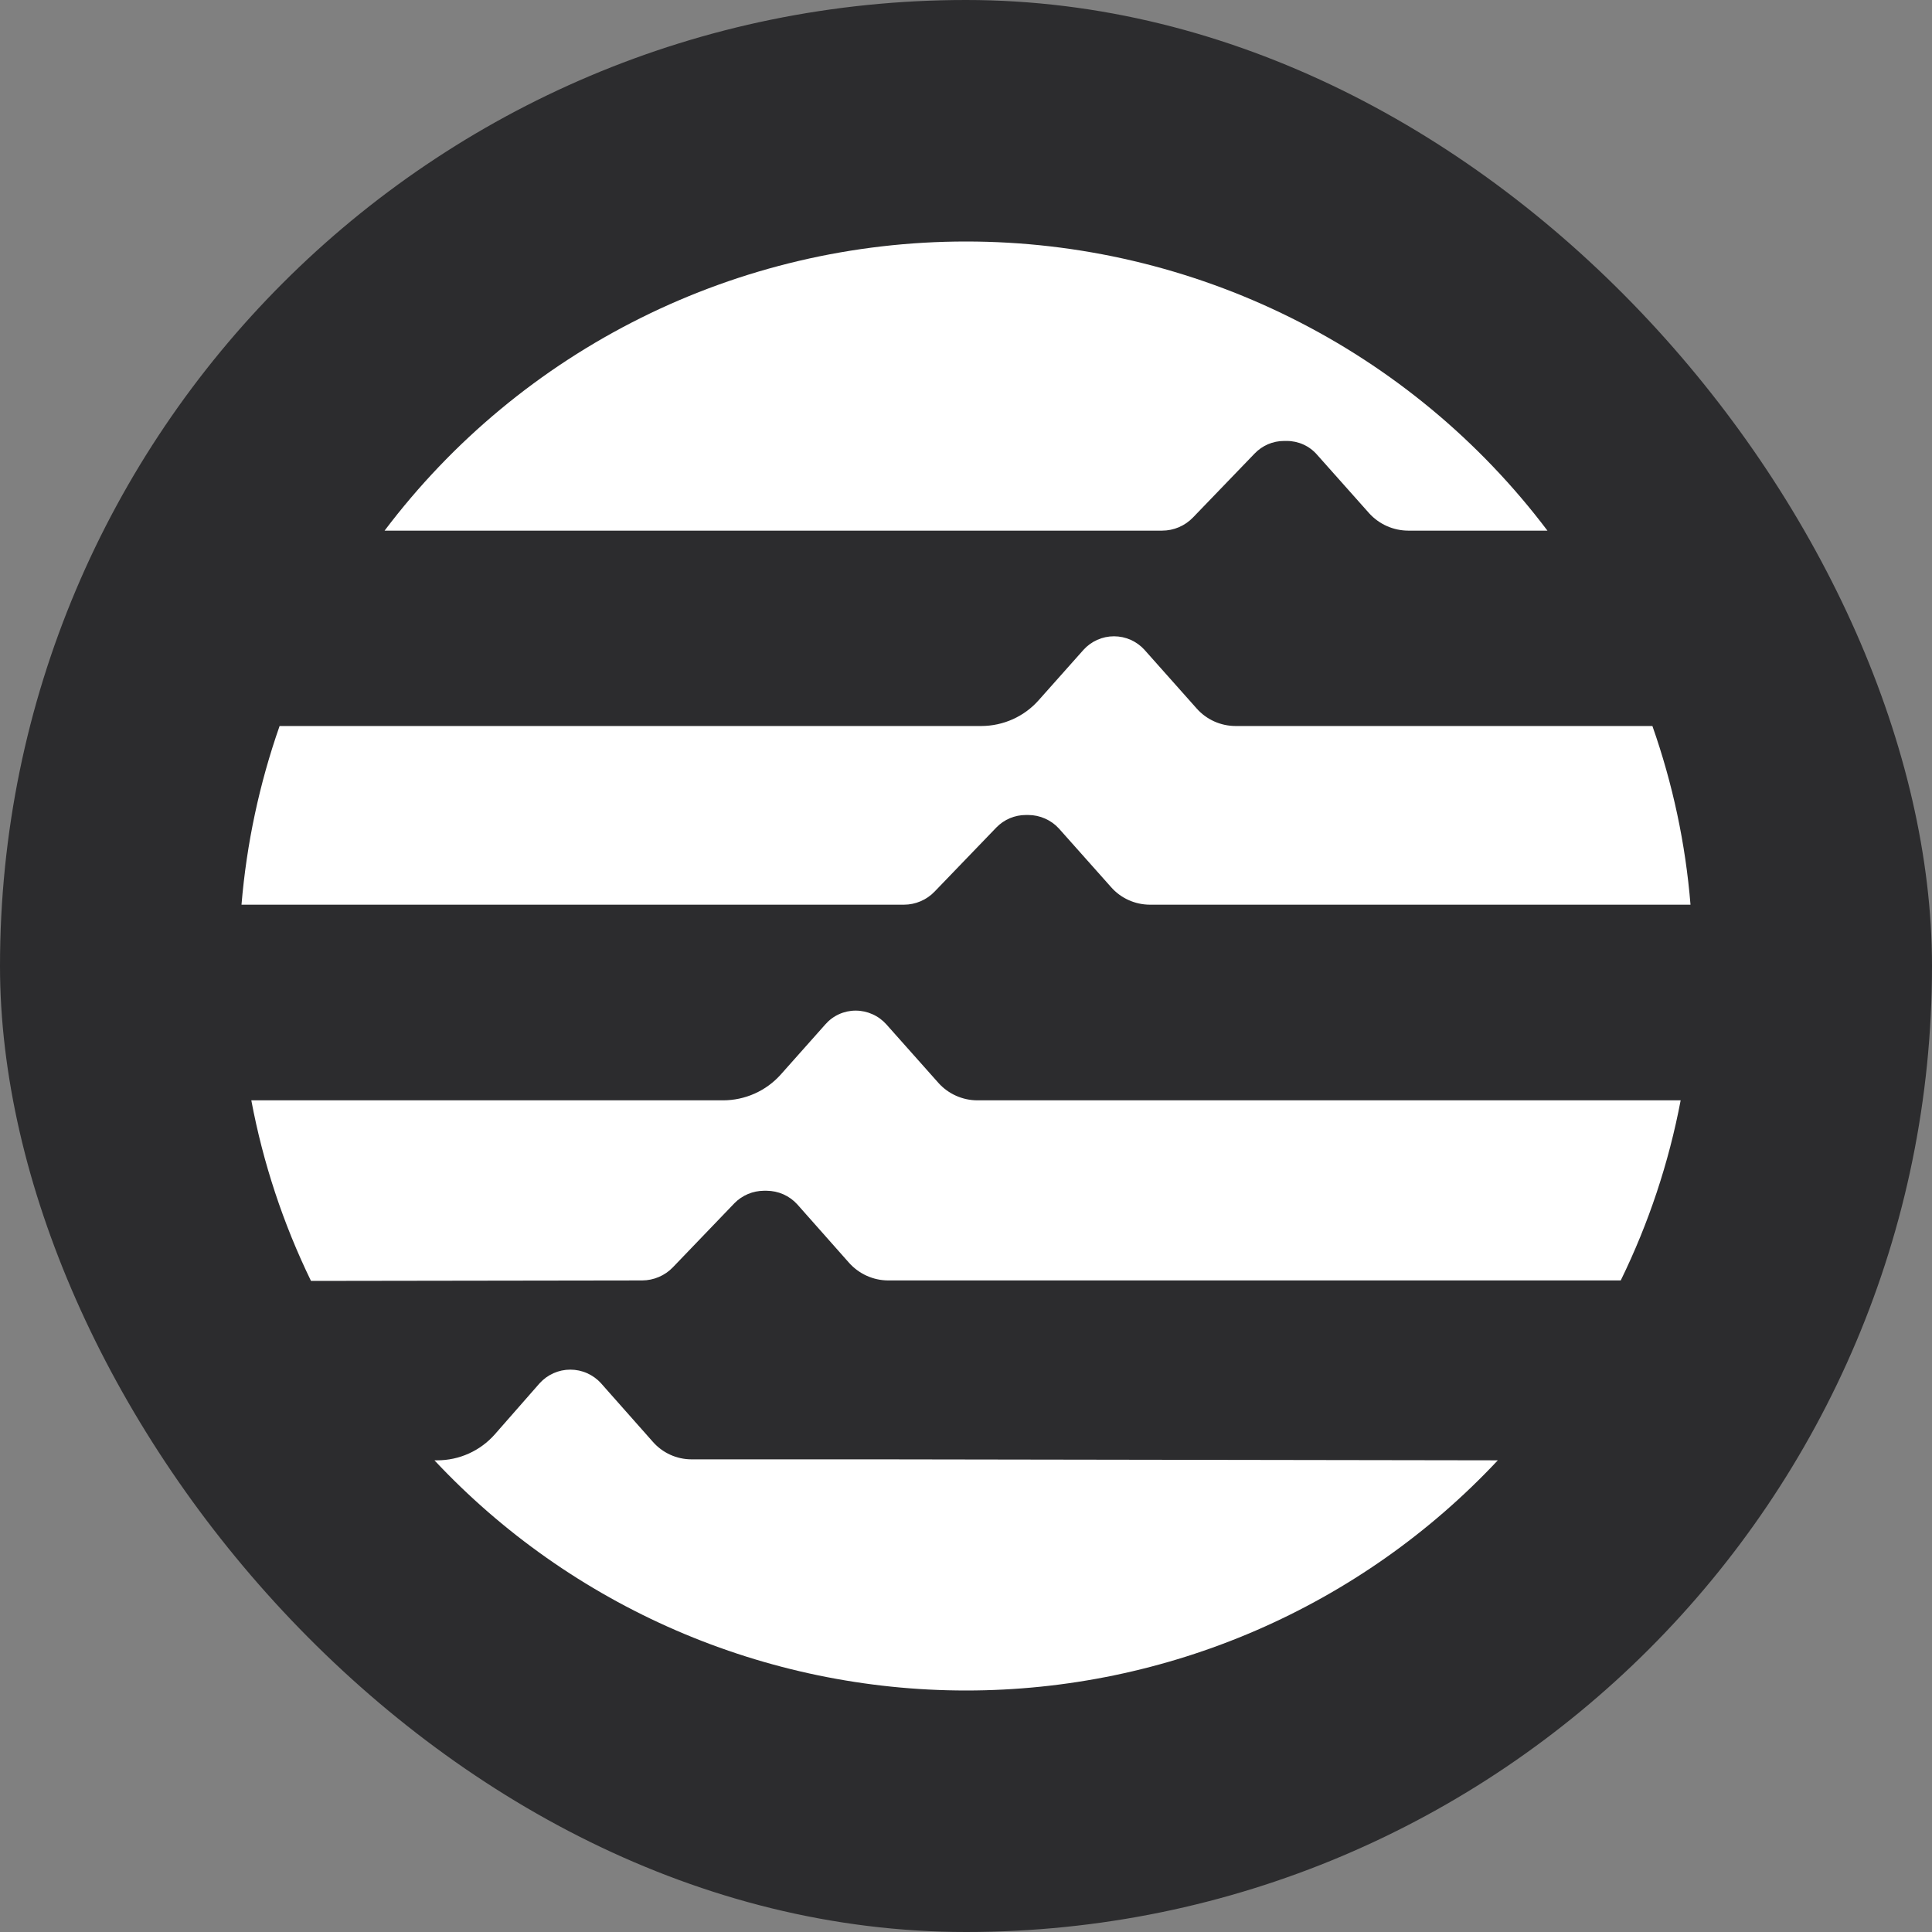 <svg width="64" height="64" viewBox="0 0 64 64" fill="none" xmlns="http://www.w3.org/2000/svg">
<rect x="0" y="0" width="64" height="64" fill="#808080" stroke="none"/>
<rect width="64" height="64" rx="32" fill="#2C2C2E"/>
<path d="M45.179 24.05H40.931C40.686 24.05 40.444 23.997 40.221 23.897C39.998 23.796 39.799 23.649 39.637 23.465L37.915 21.529C37.787 21.387 37.631 21.274 37.457 21.196C37.282 21.118 37.093 21.078 36.902 21.078C36.711 21.078 36.522 21.118 36.348 21.196C36.173 21.274 36.017 21.387 35.89 21.529L34.413 23.189C34.176 23.459 33.883 23.675 33.554 23.824C33.225 23.972 32.869 24.049 32.508 24.05H9.262C8.592 25.962 8.168 27.951 8 29.969H29.944C30.134 29.969 30.322 29.93 30.497 29.855C30.671 29.781 30.829 29.672 30.96 29.535L33.008 27.409C33.135 27.278 33.287 27.175 33.455 27.104C33.622 27.034 33.803 26.997 33.985 26.998H34.064C34.256 26.998 34.445 27.039 34.62 27.117C34.795 27.194 34.952 27.307 35.08 27.448L36.803 29.384C36.964 29.568 37.163 29.716 37.386 29.816C37.61 29.917 37.852 29.969 38.097 29.969H56C55.836 27.95 55.411 25.961 54.738 24.05H45.211H45.179Z" fill="white"/>
<path d="M21.274 42.416C21.464 42.415 21.652 42.376 21.826 42.301C22.001 42.227 22.159 42.118 22.29 41.981L24.331 39.856C24.458 39.726 24.61 39.624 24.778 39.553C24.945 39.483 25.125 39.446 25.307 39.445H25.394C25.586 39.446 25.775 39.486 25.95 39.563C26.125 39.641 26.282 39.754 26.41 39.895L28.125 41.831C28.288 42.014 28.487 42.16 28.71 42.261C28.933 42.362 29.175 42.415 29.419 42.416H53.689C54.614 40.524 55.282 38.517 55.674 36.45H32.373C32.13 36.449 31.89 36.397 31.668 36.297C31.446 36.198 31.248 36.053 31.087 35.873L29.364 33.936C29.237 33.793 29.081 33.678 28.905 33.599C28.73 33.52 28.54 33.478 28.348 33.478C28.156 33.477 27.967 33.518 27.793 33.597C27.619 33.676 27.464 33.792 27.339 33.936L25.863 35.596C25.622 35.865 25.328 36.08 24.998 36.227C24.668 36.374 24.311 36.45 23.949 36.45H8.325C8.714 38.522 9.379 40.534 10.302 42.432L21.274 42.416Z" fill="white"/>
<path d="M38.495 17.578C38.686 17.578 38.875 17.54 39.051 17.465C39.227 17.39 39.386 17.281 39.519 17.143L41.559 15.026C41.685 14.894 41.837 14.788 42.004 14.716C42.172 14.644 42.353 14.607 42.536 14.607H42.623C42.815 14.606 43.004 14.647 43.178 14.726C43.352 14.805 43.507 14.921 43.631 15.065L45.354 17.001C45.518 17.182 45.717 17.326 45.94 17.426C46.163 17.525 46.404 17.577 46.648 17.578H51.261C49.017 14.604 46.108 12.19 42.766 10.528C39.423 8.865 35.737 8 32.001 8C28.264 8 24.578 8.865 21.235 10.528C17.893 12.19 14.984 14.604 12.74 17.578H38.495Z" fill="white"/>
<path d="M29.221 48.343H22.91C22.666 48.343 22.425 48.291 22.203 48.19C21.981 48.089 21.784 47.942 21.624 47.759L19.909 45.822C19.781 45.68 19.624 45.567 19.449 45.489C19.274 45.411 19.084 45.371 18.893 45.371C18.701 45.371 18.511 45.411 18.336 45.489C18.161 45.567 18.005 45.68 17.876 45.822L16.392 47.514C16.154 47.784 15.861 48.001 15.533 48.149C15.204 48.298 14.847 48.375 14.486 48.375H14.391C16.644 50.781 19.371 52.699 22.401 54.011C25.431 55.323 28.7 56 32.004 56C35.308 56 38.577 55.323 41.607 54.011C44.637 52.699 47.364 50.781 49.617 48.375L29.221 48.343Z" fill="white"/>
</svg>
